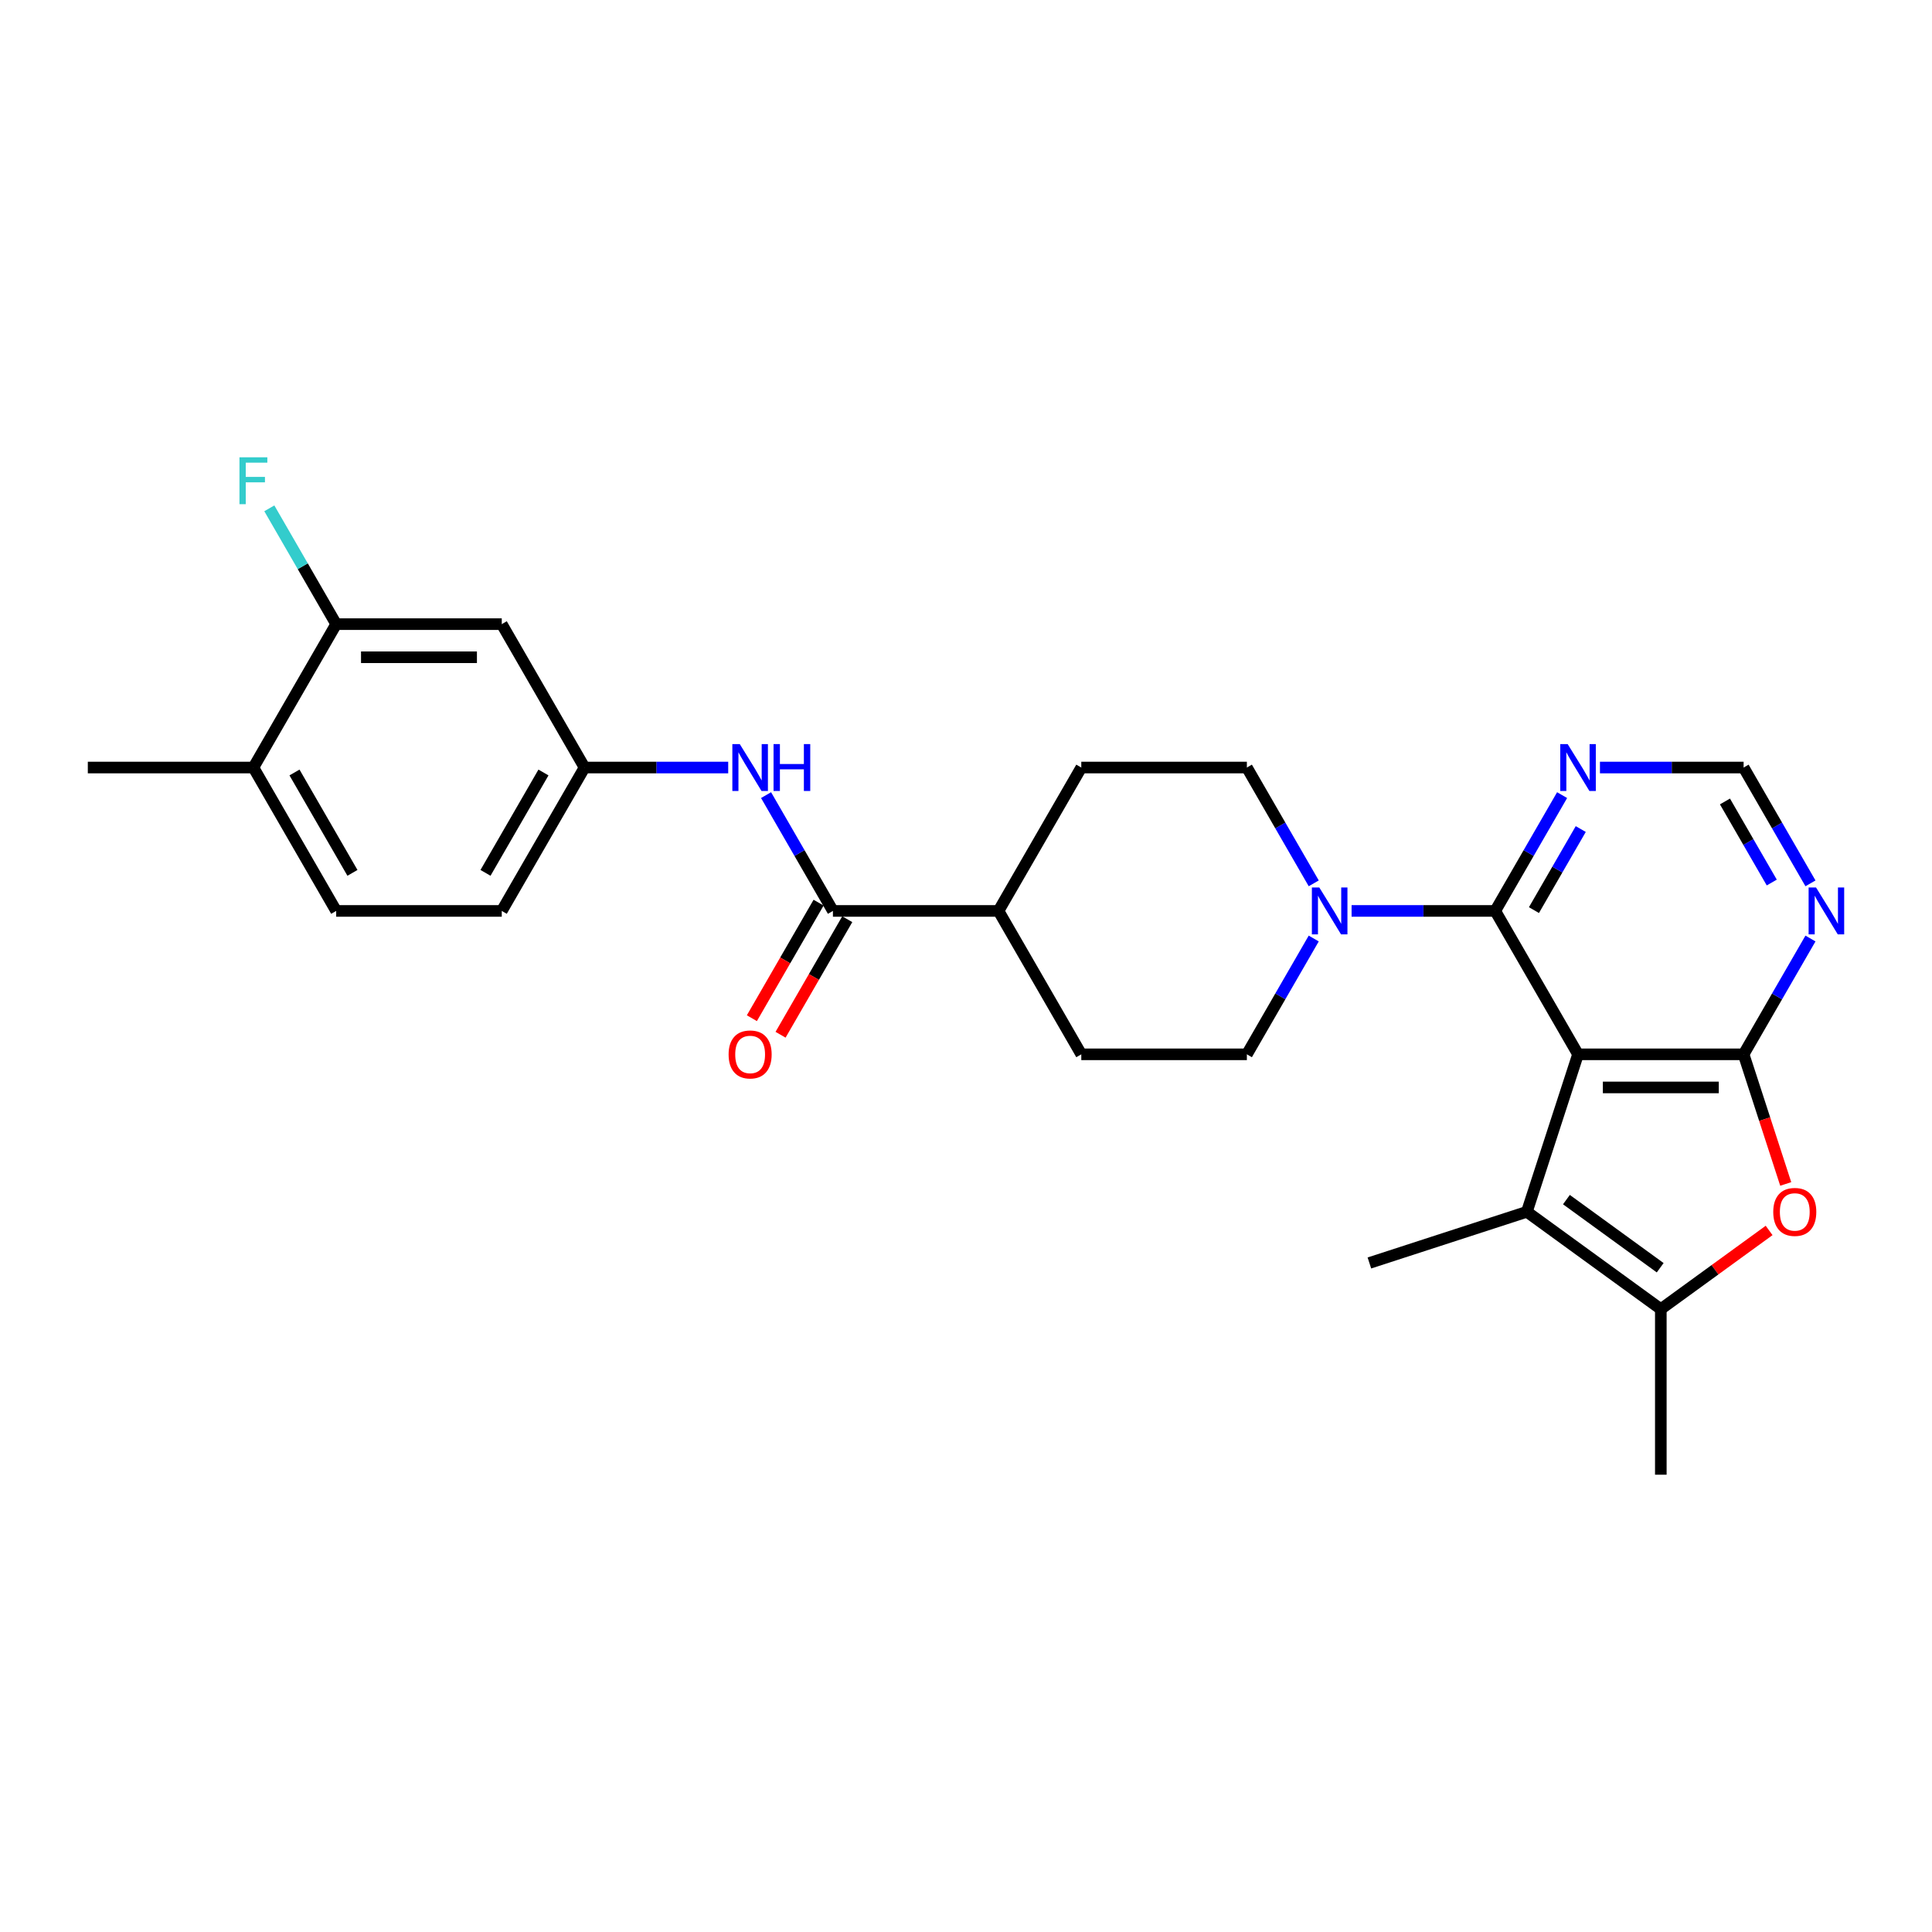<?xml version='1.0' encoding='iso-8859-1'?>
<svg version='1.1' baseProfile='full'
              xmlns='http://www.w3.org/2000/svg'
                      xmlns:rdkit='http://www.rdkit.org/xml'
                      xmlns:xlink='http://www.w3.org/1999/xlink'
                  xml:space='preserve'
width='1000px' height='1000px' viewBox='0 0 1000 1000'>
<!-- END OF HEADER -->
<rect style='opacity:1.0;fill:#FFFFFF;stroke:none' width='1000' height='1000' x='0' y='0'> </rect>
<path class='bond-0' d='M 816.786,545.717 L 902.489,545.717' style='fill:none;fill-rule:evenodd;stroke:#000000;stroke-width:6px;stroke-linecap:butt;stroke-linejoin:miter;stroke-opacity:1' />
<path class='bond-0' d='M 829.641,562.857 L 889.634,562.857' style='fill:none;fill-rule:evenodd;stroke:#000000;stroke-width:6px;stroke-linecap:butt;stroke-linejoin:miter;stroke-opacity:1' />
<path class='bond-1' d='M 816.786,545.717 L 773.934,471.495' style='fill:none;fill-rule:evenodd;stroke:#000000;stroke-width:6px;stroke-linecap:butt;stroke-linejoin:miter;stroke-opacity:1' />
<path class='bond-2' d='M 816.786,545.717 L 790.302,627.226' style='fill:none;fill-rule:evenodd;stroke:#000000;stroke-width:6px;stroke-linecap:butt;stroke-linejoin:miter;stroke-opacity:1' />
<path class='bond-3' d='M 902.489,545.717 L 913.389,579.264' style='fill:none;fill-rule:evenodd;stroke:#000000;stroke-width:6px;stroke-linecap:butt;stroke-linejoin:miter;stroke-opacity:1' />
<path class='bond-3' d='M 913.389,579.264 L 924.289,612.81' style='fill:none;fill-rule:evenodd;stroke:#FF0000;stroke-width:6px;stroke-linecap:butt;stroke-linejoin:miter;stroke-opacity:1' />
<path class='bond-7' d='M 902.489,545.717 L 919.793,515.745' style='fill:none;fill-rule:evenodd;stroke:#000000;stroke-width:6px;stroke-linecap:butt;stroke-linejoin:miter;stroke-opacity:1' />
<path class='bond-7' d='M 919.793,515.745 L 937.097,485.774' style='fill:none;fill-rule:evenodd;stroke:#0000FF;stroke-width:6px;stroke-linecap:butt;stroke-linejoin:miter;stroke-opacity:1' />
<path class='bond-5' d='M 773.934,471.495 L 736.756,471.495' style='fill:none;fill-rule:evenodd;stroke:#000000;stroke-width:6px;stroke-linecap:butt;stroke-linejoin:miter;stroke-opacity:1' />
<path class='bond-5' d='M 736.756,471.495 L 699.578,471.495' style='fill:none;fill-rule:evenodd;stroke:#0000FF;stroke-width:6px;stroke-linecap:butt;stroke-linejoin:miter;stroke-opacity:1' />
<path class='bond-8' d='M 773.934,471.495 L 791.238,441.524' style='fill:none;fill-rule:evenodd;stroke:#000000;stroke-width:6px;stroke-linecap:butt;stroke-linejoin:miter;stroke-opacity:1' />
<path class='bond-8' d='M 791.238,441.524 L 808.542,411.552' style='fill:none;fill-rule:evenodd;stroke:#0000FF;stroke-width:6px;stroke-linecap:butt;stroke-linejoin:miter;stroke-opacity:1' />
<path class='bond-8' d='M 793.969,471.074 L 806.082,450.094' style='fill:none;fill-rule:evenodd;stroke:#000000;stroke-width:6px;stroke-linecap:butt;stroke-linejoin:miter;stroke-opacity:1' />
<path class='bond-8' d='M 806.082,450.094 L 818.195,429.114' style='fill:none;fill-rule:evenodd;stroke:#0000FF;stroke-width:6px;stroke-linecap:butt;stroke-linejoin:miter;stroke-opacity:1' />
<path class='bond-4' d='M 790.302,627.226 L 859.637,677.601' style='fill:none;fill-rule:evenodd;stroke:#000000;stroke-width:6px;stroke-linecap:butt;stroke-linejoin:miter;stroke-opacity:1' />
<path class='bond-4' d='M 810.777,620.915 L 859.312,656.177' style='fill:none;fill-rule:evenodd;stroke:#000000;stroke-width:6px;stroke-linecap:butt;stroke-linejoin:miter;stroke-opacity:1' />
<path class='bond-24' d='M 790.302,627.226 L 708.793,653.709' style='fill:none;fill-rule:evenodd;stroke:#000000;stroke-width:6px;stroke-linecap:butt;stroke-linejoin:miter;stroke-opacity:1' />
<path class='bond-27' d='M 915.689,636.877 L 887.663,657.239' style='fill:none;fill-rule:evenodd;stroke:#FF0000;stroke-width:6px;stroke-linecap:butt;stroke-linejoin:miter;stroke-opacity:1' />
<path class='bond-27' d='M 887.663,657.239 L 859.637,677.601' style='fill:none;fill-rule:evenodd;stroke:#000000;stroke-width:6px;stroke-linecap:butt;stroke-linejoin:miter;stroke-opacity:1' />
<path class='bond-25' d='M 859.637,677.601 L 859.637,763.304' style='fill:none;fill-rule:evenodd;stroke:#000000;stroke-width:6px;stroke-linecap:butt;stroke-linejoin:miter;stroke-opacity:1' />
<path class='bond-15' d='M 679.987,457.217 L 662.683,427.246' style='fill:none;fill-rule:evenodd;stroke:#0000FF;stroke-width:6px;stroke-linecap:butt;stroke-linejoin:miter;stroke-opacity:1' />
<path class='bond-15' d='M 662.683,427.246 L 645.379,397.274' style='fill:none;fill-rule:evenodd;stroke:#000000;stroke-width:6px;stroke-linecap:butt;stroke-linejoin:miter;stroke-opacity:1' />
<path class='bond-16' d='M 679.987,485.774 L 662.683,515.745' style='fill:none;fill-rule:evenodd;stroke:#0000FF;stroke-width:6px;stroke-linecap:butt;stroke-linejoin:miter;stroke-opacity:1' />
<path class='bond-16' d='M 662.683,515.745 L 645.379,545.717' style='fill:none;fill-rule:evenodd;stroke:#000000;stroke-width:6px;stroke-linecap:butt;stroke-linejoin:miter;stroke-opacity:1' />
<path class='bond-6' d='M 431.12,471.495 L 516.824,471.495' style='fill:none;fill-rule:evenodd;stroke:#000000;stroke-width:6px;stroke-linecap:butt;stroke-linejoin:miter;stroke-opacity:1' />
<path class='bond-9' d='M 431.12,471.495 L 413.816,441.524' style='fill:none;fill-rule:evenodd;stroke:#000000;stroke-width:6px;stroke-linecap:butt;stroke-linejoin:miter;stroke-opacity:1' />
<path class='bond-9' d='M 413.816,441.524 L 396.512,411.552' style='fill:none;fill-rule:evenodd;stroke:#0000FF;stroke-width:6px;stroke-linecap:butt;stroke-linejoin:miter;stroke-opacity:1' />
<path class='bond-17' d='M 423.698,467.21 L 406.433,497.113' style='fill:none;fill-rule:evenodd;stroke:#000000;stroke-width:6px;stroke-linecap:butt;stroke-linejoin:miter;stroke-opacity:1' />
<path class='bond-17' d='M 406.433,497.113 L 389.169,527.016' style='fill:none;fill-rule:evenodd;stroke:#FF0000;stroke-width:6px;stroke-linecap:butt;stroke-linejoin:miter;stroke-opacity:1' />
<path class='bond-17' d='M 438.542,475.781 L 421.278,505.684' style='fill:none;fill-rule:evenodd;stroke:#000000;stroke-width:6px;stroke-linecap:butt;stroke-linejoin:miter;stroke-opacity:1' />
<path class='bond-17' d='M 421.278,505.684 L 404.013,535.587' style='fill:none;fill-rule:evenodd;stroke:#FF0000;stroke-width:6px;stroke-linecap:butt;stroke-linejoin:miter;stroke-opacity:1' />
<path class='bond-28' d='M 937.097,457.217 L 919.793,427.246' style='fill:none;fill-rule:evenodd;stroke:#0000FF;stroke-width:6px;stroke-linecap:butt;stroke-linejoin:miter;stroke-opacity:1' />
<path class='bond-28' d='M 919.793,427.246 L 902.489,397.274' style='fill:none;fill-rule:evenodd;stroke:#000000;stroke-width:6px;stroke-linecap:butt;stroke-linejoin:miter;stroke-opacity:1' />
<path class='bond-28' d='M 917.062,456.796 L 904.949,435.816' style='fill:none;fill-rule:evenodd;stroke:#0000FF;stroke-width:6px;stroke-linecap:butt;stroke-linejoin:miter;stroke-opacity:1' />
<path class='bond-28' d='M 904.949,435.816 L 892.836,414.836' style='fill:none;fill-rule:evenodd;stroke:#000000;stroke-width:6px;stroke-linecap:butt;stroke-linejoin:miter;stroke-opacity:1' />
<path class='bond-12' d='M 828.133,397.274 L 865.311,397.274' style='fill:none;fill-rule:evenodd;stroke:#0000FF;stroke-width:6px;stroke-linecap:butt;stroke-linejoin:miter;stroke-opacity:1' />
<path class='bond-12' d='M 865.311,397.274 L 902.489,397.274' style='fill:none;fill-rule:evenodd;stroke:#000000;stroke-width:6px;stroke-linecap:butt;stroke-linejoin:miter;stroke-opacity:1' />
<path class='bond-13' d='M 376.921,397.274 L 339.743,397.274' style='fill:none;fill-rule:evenodd;stroke:#0000FF;stroke-width:6px;stroke-linecap:butt;stroke-linejoin:miter;stroke-opacity:1' />
<path class='bond-13' d='M 339.743,397.274 L 302.565,397.274' style='fill:none;fill-rule:evenodd;stroke:#000000;stroke-width:6px;stroke-linecap:butt;stroke-linejoin:miter;stroke-opacity:1' />
<path class='bond-10' d='M 174.01,323.053 L 259.713,323.053' style='fill:none;fill-rule:evenodd;stroke:#000000;stroke-width:6px;stroke-linecap:butt;stroke-linejoin:miter;stroke-opacity:1' />
<path class='bond-10' d='M 186.865,340.193 L 246.858,340.193' style='fill:none;fill-rule:evenodd;stroke:#000000;stroke-width:6px;stroke-linecap:butt;stroke-linejoin:miter;stroke-opacity:1' />
<path class='bond-22' d='M 174.01,323.053 L 156.706,293.081' style='fill:none;fill-rule:evenodd;stroke:#000000;stroke-width:6px;stroke-linecap:butt;stroke-linejoin:miter;stroke-opacity:1' />
<path class='bond-22' d='M 156.706,293.081 L 139.402,263.109' style='fill:none;fill-rule:evenodd;stroke:#33CCCC;stroke-width:6px;stroke-linecap:butt;stroke-linejoin:miter;stroke-opacity:1' />
<path class='bond-30' d='M 174.01,323.053 L 131.158,397.274' style='fill:none;fill-rule:evenodd;stroke:#000000;stroke-width:6px;stroke-linecap:butt;stroke-linejoin:miter;stroke-opacity:1' />
<path class='bond-11' d='M 259.713,323.053 L 302.565,397.274' style='fill:none;fill-rule:evenodd;stroke:#000000;stroke-width:6px;stroke-linecap:butt;stroke-linejoin:miter;stroke-opacity:1' />
<path class='bond-23' d='M 302.565,397.274 L 259.713,471.495' style='fill:none;fill-rule:evenodd;stroke:#000000;stroke-width:6px;stroke-linecap:butt;stroke-linejoin:miter;stroke-opacity:1' />
<path class='bond-23' d='M 281.293,399.837 L 251.297,451.792' style='fill:none;fill-rule:evenodd;stroke:#000000;stroke-width:6px;stroke-linecap:butt;stroke-linejoin:miter;stroke-opacity:1' />
<path class='bond-14' d='M 516.824,471.495 L 559.675,545.717' style='fill:none;fill-rule:evenodd;stroke:#000000;stroke-width:6px;stroke-linecap:butt;stroke-linejoin:miter;stroke-opacity:1' />
<path class='bond-29' d='M 516.824,471.495 L 559.675,397.274' style='fill:none;fill-rule:evenodd;stroke:#000000;stroke-width:6px;stroke-linecap:butt;stroke-linejoin:miter;stroke-opacity:1' />
<path class='bond-20' d='M 645.379,397.274 L 559.675,397.274' style='fill:none;fill-rule:evenodd;stroke:#000000;stroke-width:6px;stroke-linecap:butt;stroke-linejoin:miter;stroke-opacity:1' />
<path class='bond-19' d='M 645.379,545.717 L 559.675,545.717' style='fill:none;fill-rule:evenodd;stroke:#000000;stroke-width:6px;stroke-linecap:butt;stroke-linejoin:miter;stroke-opacity:1' />
<path class='bond-18' d='M 131.158,397.274 L 174.01,471.495' style='fill:none;fill-rule:evenodd;stroke:#000000;stroke-width:6px;stroke-linecap:butt;stroke-linejoin:miter;stroke-opacity:1' />
<path class='bond-18' d='M 152.43,399.837 L 182.426,451.792' style='fill:none;fill-rule:evenodd;stroke:#000000;stroke-width:6px;stroke-linecap:butt;stroke-linejoin:miter;stroke-opacity:1' />
<path class='bond-26' d='M 131.158,397.274 L 45.455,397.274' style='fill:none;fill-rule:evenodd;stroke:#000000;stroke-width:6px;stroke-linecap:butt;stroke-linejoin:miter;stroke-opacity:1' />
<path class='bond-21' d='M 174.01,471.495 L 259.713,471.495' style='fill:none;fill-rule:evenodd;stroke:#000000;stroke-width:6px;stroke-linecap:butt;stroke-linejoin:miter;stroke-opacity:1' />
<path  class='atom-4' d='M 917.832 627.294
Q 917.832 621.466, 920.711 618.21
Q 923.591 614.953, 928.973 614.953
Q 934.355 614.953, 937.235 618.21
Q 940.114 621.466, 940.114 627.294
Q 940.114 633.191, 937.201 636.55
Q 934.287 639.875, 928.973 639.875
Q 923.625 639.875, 920.711 636.55
Q 917.832 633.225, 917.832 627.294
M 928.973 637.133
Q 932.675 637.133, 934.664 634.665
Q 936.686 632.162, 936.686 627.294
Q 936.686 622.529, 934.664 620.129
Q 932.675 617.695, 928.973 617.695
Q 925.271 617.695, 923.248 620.095
Q 921.26 622.495, 921.26 627.294
Q 921.26 632.196, 923.248 634.665
Q 925.271 637.133, 928.973 637.133
' fill='#FF0000'/>
<path  class='atom-6' d='M 682.865 459.36
L 690.819 472.215
Q 691.607 473.484, 692.876 475.781
Q 694.144 478.077, 694.213 478.215
L 694.213 459.36
L 697.435 459.36
L 697.435 483.631
L 694.11 483.631
L 685.574 469.576
Q 684.58 467.93, 683.517 466.045
Q 682.488 464.159, 682.18 463.576
L 682.18 483.631
L 679.026 483.631
L 679.026 459.36
L 682.865 459.36
' fill='#0000FF'/>
<path  class='atom-8' d='M 939.976 459.36
L 947.929 472.215
Q 948.718 473.484, 949.986 475.781
Q 951.254 478.077, 951.323 478.215
L 951.323 459.36
L 954.545 459.36
L 954.545 483.631
L 951.22 483.631
L 942.684 469.576
Q 941.69 467.93, 940.627 466.045
Q 939.599 464.159, 939.29 463.576
L 939.29 483.631
L 936.136 483.631
L 936.136 459.36
L 939.976 459.36
' fill='#0000FF'/>
<path  class='atom-9' d='M 811.421 385.138
L 819.374 397.994
Q 820.162 399.262, 821.431 401.559
Q 822.699 403.856, 822.768 403.993
L 822.768 385.138
L 825.99 385.138
L 825.99 409.41
L 822.665 409.41
L 814.129 395.354
Q 813.135 393.709, 812.072 391.823
Q 811.044 389.938, 810.735 389.355
L 810.735 409.41
L 807.581 409.41
L 807.581 385.138
L 811.421 385.138
' fill='#0000FF'/>
<path  class='atom-10' d='M 382.903 385.138
L 390.857 397.994
Q 391.645 399.262, 392.914 401.559
Q 394.182 403.856, 394.25 403.993
L 394.25 385.138
L 397.473 385.138
L 397.473 409.41
L 394.148 409.41
L 385.612 395.354
Q 384.617 393.709, 383.555 391.823
Q 382.526 389.938, 382.218 389.355
L 382.218 409.41
L 379.064 409.41
L 379.064 385.138
L 382.903 385.138
' fill='#0000FF'/>
<path  class='atom-10' d='M 400.387 385.138
L 403.678 385.138
L 403.678 395.457
L 416.088 395.457
L 416.088 385.138
L 419.379 385.138
L 419.379 409.41
L 416.088 409.41
L 416.088 398.2
L 403.678 398.2
L 403.678 409.41
L 400.387 409.41
L 400.387 385.138
' fill='#0000FF'/>
<path  class='atom-18' d='M 377.127 545.785
Q 377.127 539.958, 380.007 536.701
Q 382.886 533.444, 388.268 533.444
Q 393.651 533.444, 396.53 536.701
Q 399.41 539.958, 399.41 545.785
Q 399.41 551.682, 396.496 555.041
Q 393.582 558.367, 388.268 558.367
Q 382.92 558.367, 380.007 555.041
Q 377.127 551.716, 377.127 545.785
M 388.268 555.624
Q 391.971 555.624, 393.959 553.156
Q 395.982 550.653, 395.982 545.785
Q 395.982 541.02, 393.959 538.621
Q 391.971 536.187, 388.268 536.187
Q 384.566 536.187, 382.543 538.586
Q 380.555 540.986, 380.555 545.785
Q 380.555 550.688, 382.543 553.156
Q 384.566 555.624, 388.268 555.624
' fill='#FF0000'/>
<path  class='atom-23' d='M 123.942 236.696
L 138.374 236.696
L 138.374 239.472
L 127.199 239.472
L 127.199 246.843
L 137.14 246.843
L 137.14 249.654
L 127.199 249.654
L 127.199 260.967
L 123.942 260.967
L 123.942 236.696
' fill='#33CCCC'/>
</svg>
